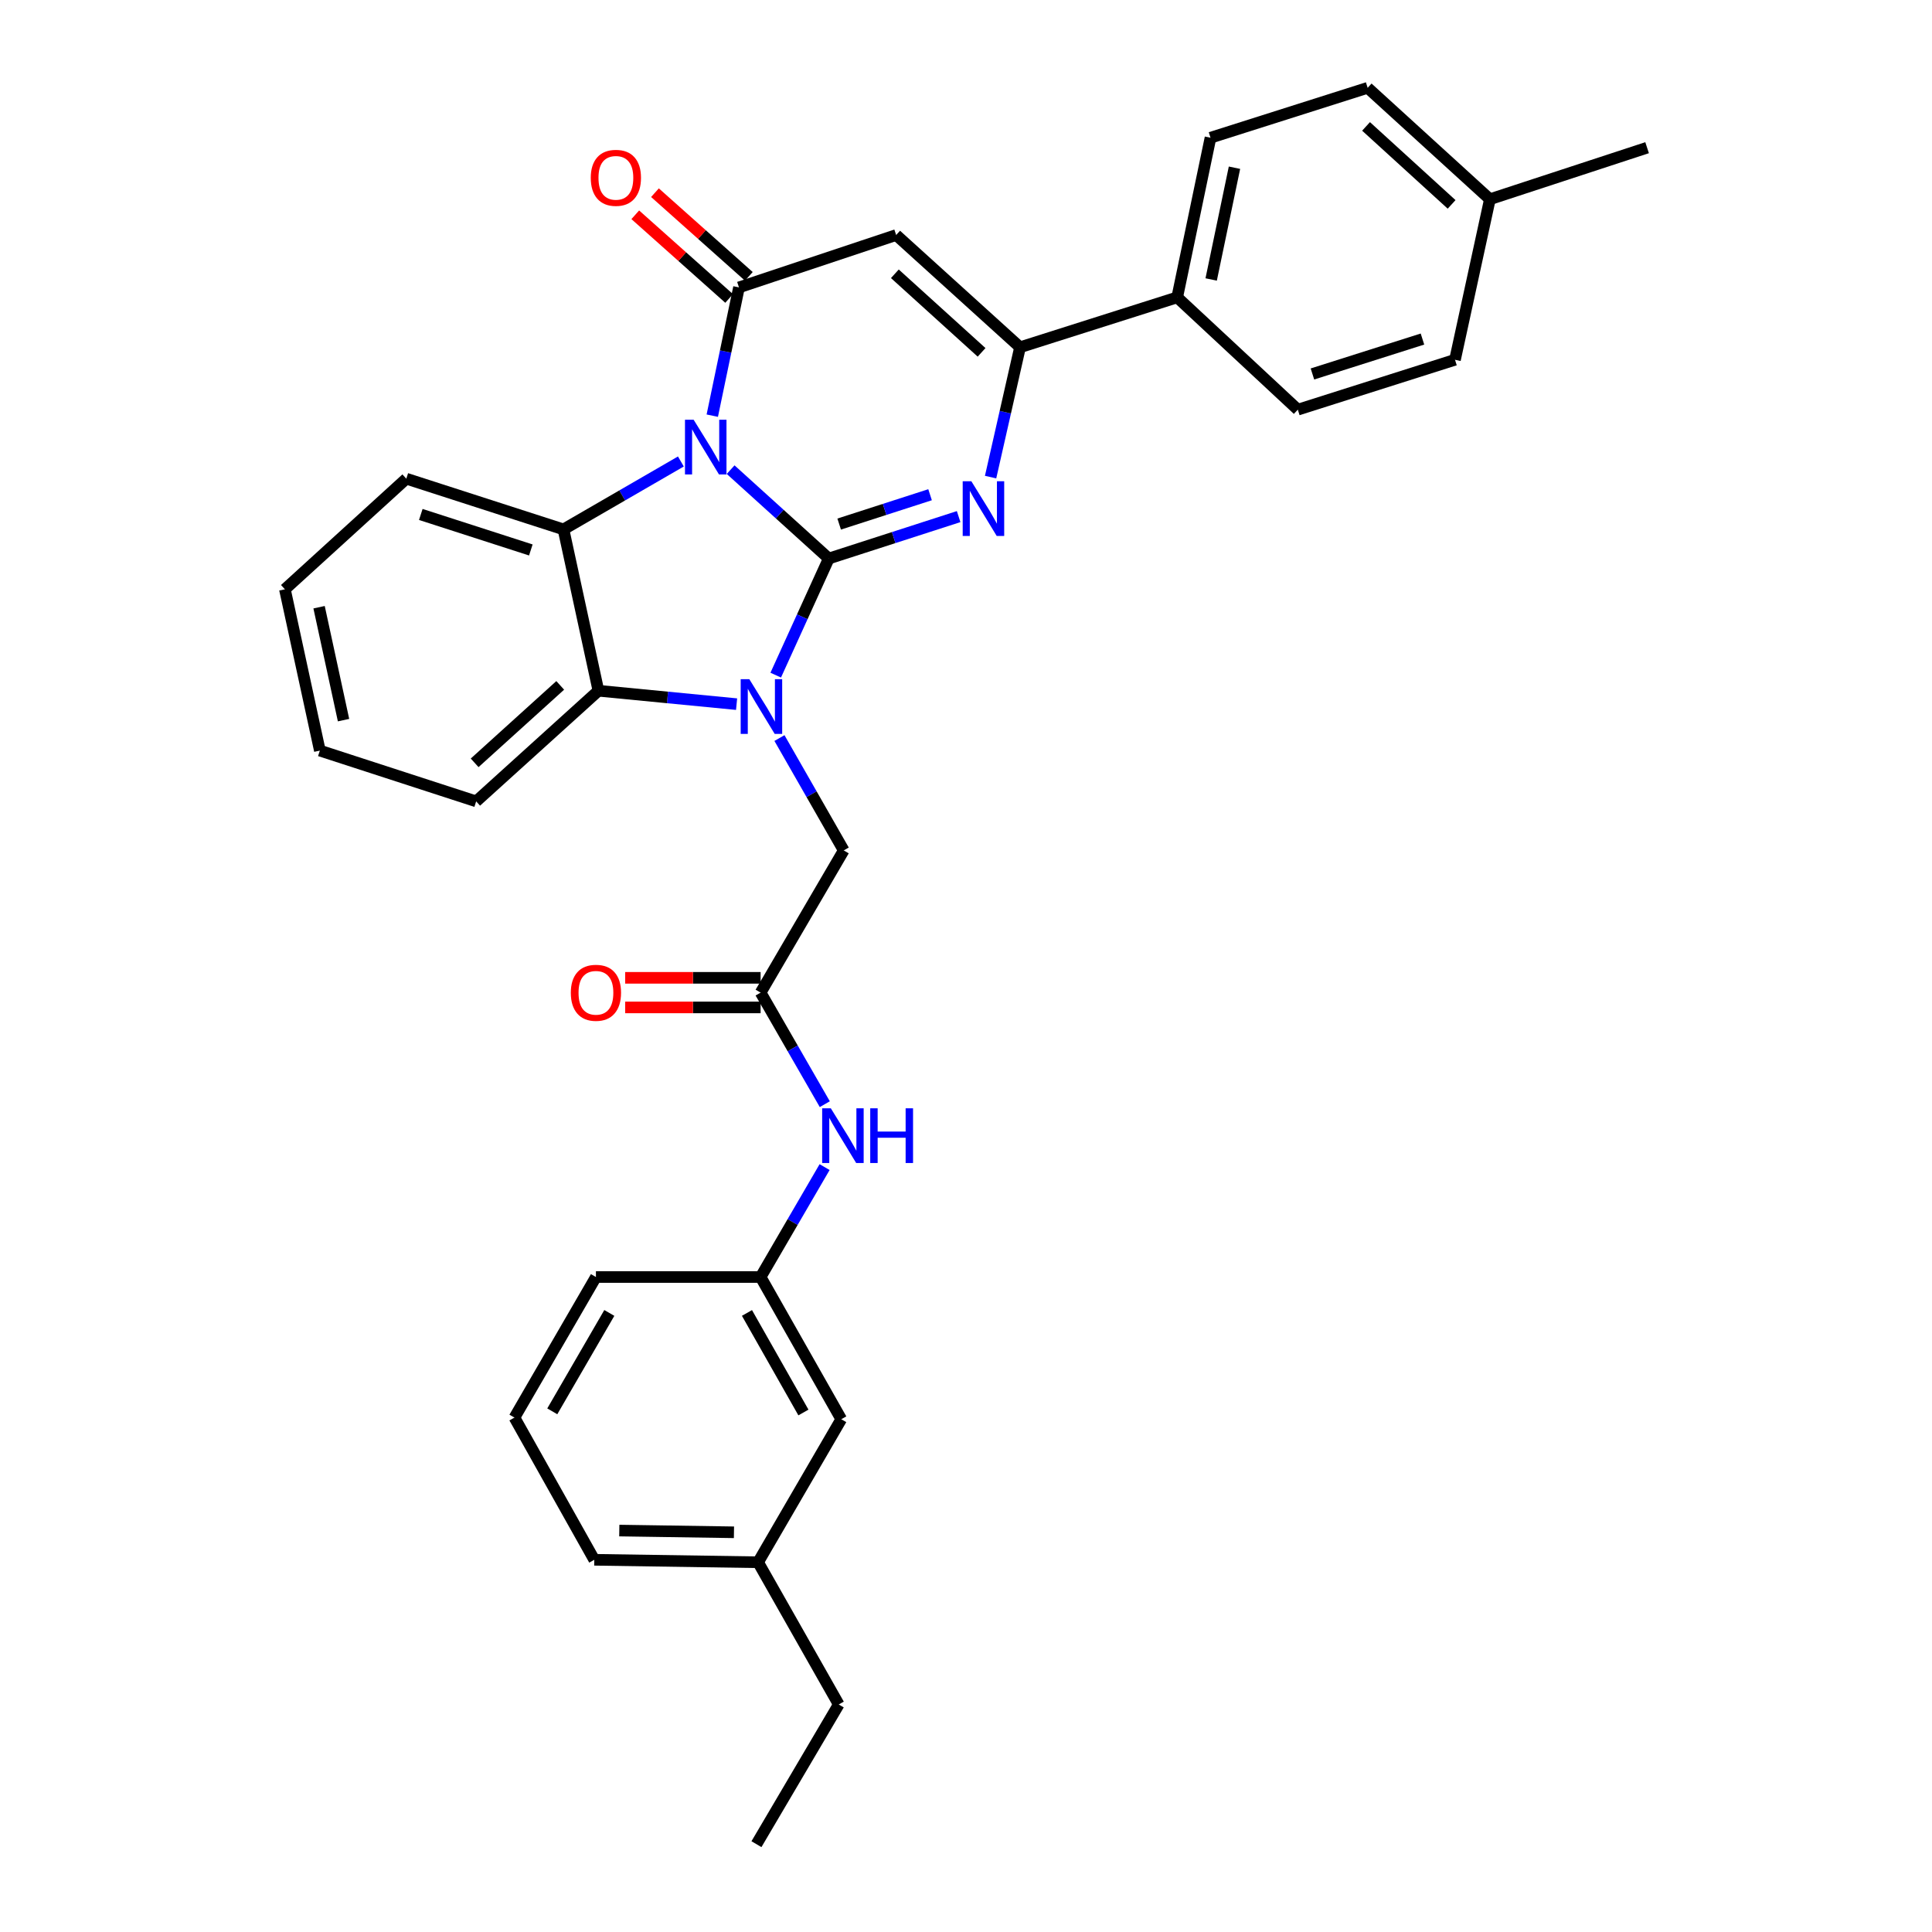 <?xml version='1.0' encoding='iso-8859-1'?>
<svg version='1.1' baseProfile='full'
              xmlns='http://www.w3.org/2000/svg'
                      xmlns:rdkit='http://www.rdkit.org/xml'
                      xmlns:xlink='http://www.w3.org/1999/xlink'
                  xml:space='preserve'
width='1000px' height='1000px' viewBox='0 0 1000 1000'>
<!-- END OF HEADER -->
<rect style='opacity:1.0;fill:#FFFFFF;stroke:none' width='1000' height='1000' x='0' y='0'> </rect>
<path class='bond-0' d='M 428.979,289.091 L 403.577,266.089' style='fill:none;fill-rule:evenodd;stroke:#000000;stroke-width:6px;stroke-linecap:butt;stroke-linejoin:miter;stroke-opacity:1' />
<path class='bond-0' d='M 403.577,266.089 L 378.175,243.087' style='fill:none;fill-rule:evenodd;stroke:#0000FF;stroke-width:6px;stroke-linecap:butt;stroke-linejoin:miter;stroke-opacity:1' />
<path class='bond-1' d='M 428.979,289.091 L 415.248,319.269' style='fill:none;fill-rule:evenodd;stroke:#000000;stroke-width:6px;stroke-linecap:butt;stroke-linejoin:miter;stroke-opacity:1' />
<path class='bond-1' d='M 415.248,319.269 L 401.516,349.448' style='fill:none;fill-rule:evenodd;stroke:#0000FF;stroke-width:6px;stroke-linecap:butt;stroke-linejoin:miter;stroke-opacity:1' />
<path class='bond-2' d='M 428.979,289.091 L 462.583,278.243' style='fill:none;fill-rule:evenodd;stroke:#000000;stroke-width:6px;stroke-linecap:butt;stroke-linejoin:miter;stroke-opacity:1' />
<path class='bond-2' d='M 462.583,278.243 L 496.188,267.395' style='fill:none;fill-rule:evenodd;stroke:#0000FF;stroke-width:6px;stroke-linecap:butt;stroke-linejoin:miter;stroke-opacity:1' />
<path class='bond-2' d='M 434.354,271.256 L 457.877,263.663' style='fill:none;fill-rule:evenodd;stroke:#000000;stroke-width:6px;stroke-linecap:butt;stroke-linejoin:miter;stroke-opacity:1' />
<path class='bond-2' d='M 457.877,263.663 L 481.4,256.07' style='fill:none;fill-rule:evenodd;stroke:#0000FF;stroke-width:6px;stroke-linecap:butt;stroke-linejoin:miter;stroke-opacity:1' />
<path class='bond-3' d='M 368.675,215.145 L 375.586,181.953' style='fill:none;fill-rule:evenodd;stroke:#0000FF;stroke-width:6px;stroke-linecap:butt;stroke-linejoin:miter;stroke-opacity:1' />
<path class='bond-3' d='M 375.586,181.953 L 382.497,148.76' style='fill:none;fill-rule:evenodd;stroke:#000000;stroke-width:6px;stroke-linecap:butt;stroke-linejoin:miter;stroke-opacity:1' />
<path class='bond-5' d='M 352.42,238.861 L 322.041,256.439' style='fill:none;fill-rule:evenodd;stroke:#0000FF;stroke-width:6px;stroke-linecap:butt;stroke-linejoin:miter;stroke-opacity:1' />
<path class='bond-5' d='M 322.041,256.439 L 291.661,274.017' style='fill:none;fill-rule:evenodd;stroke:#000000;stroke-width:6px;stroke-linecap:butt;stroke-linejoin:miter;stroke-opacity:1' />
<path class='bond-7' d='M 381.256,364.464 L 345.498,360.994' style='fill:none;fill-rule:evenodd;stroke:#0000FF;stroke-width:6px;stroke-linecap:butt;stroke-linejoin:miter;stroke-opacity:1' />
<path class='bond-7' d='M 345.498,360.994 L 309.74,357.524' style='fill:none;fill-rule:evenodd;stroke:#000000;stroke-width:6px;stroke-linecap:butt;stroke-linejoin:miter;stroke-opacity:1' />
<path class='bond-8' d='M 403.444,382.017 L 420.08,411.094' style='fill:none;fill-rule:evenodd;stroke:#0000FF;stroke-width:6px;stroke-linecap:butt;stroke-linejoin:miter;stroke-opacity:1' />
<path class='bond-8' d='M 420.08,411.094 L 436.716,440.172' style='fill:none;fill-rule:evenodd;stroke:#000000;stroke-width:6px;stroke-linecap:butt;stroke-linejoin:miter;stroke-opacity:1' />
<path class='bond-6' d='M 512.728,246.949 L 520.348,213.346' style='fill:none;fill-rule:evenodd;stroke:#0000FF;stroke-width:6px;stroke-linecap:butt;stroke-linejoin:miter;stroke-opacity:1' />
<path class='bond-6' d='M 520.348,213.346 L 527.969,179.742' style='fill:none;fill-rule:evenodd;stroke:#000000;stroke-width:6px;stroke-linecap:butt;stroke-linejoin:miter;stroke-opacity:1' />
<path class='bond-12' d='M 387.595,143.042 L 363.303,121.388' style='fill:none;fill-rule:evenodd;stroke:#000000;stroke-width:6px;stroke-linecap:butt;stroke-linejoin:miter;stroke-opacity:1' />
<path class='bond-12' d='M 363.303,121.388 L 339.011,99.734' style='fill:none;fill-rule:evenodd;stroke:#FF0000;stroke-width:6px;stroke-linecap:butt;stroke-linejoin:miter;stroke-opacity:1' />
<path class='bond-12' d='M 377.4,154.478 L 353.108,132.825' style='fill:none;fill-rule:evenodd;stroke:#000000;stroke-width:6px;stroke-linecap:butt;stroke-linejoin:miter;stroke-opacity:1' />
<path class='bond-12' d='M 353.108,132.825 L 328.816,111.171' style='fill:none;fill-rule:evenodd;stroke:#FF0000;stroke-width:6px;stroke-linecap:butt;stroke-linejoin:miter;stroke-opacity:1' />
<path class='bond-33' d='M 382.497,148.76 L 463.851,121.642' style='fill:none;fill-rule:evenodd;stroke:#000000;stroke-width:6px;stroke-linecap:butt;stroke-linejoin:miter;stroke-opacity:1' />
<path class='bond-4' d='M 463.851,121.642 L 527.969,179.742' style='fill:none;fill-rule:evenodd;stroke:#000000;stroke-width:6px;stroke-linecap:butt;stroke-linejoin:miter;stroke-opacity:1' />
<path class='bond-4' d='M 463.181,141.71 L 508.064,182.38' style='fill:none;fill-rule:evenodd;stroke:#000000;stroke-width:6px;stroke-linecap:butt;stroke-linejoin:miter;stroke-opacity:1' />
<path class='bond-18' d='M 291.661,274.017 L 210.307,247.767' style='fill:none;fill-rule:evenodd;stroke:#000000;stroke-width:6px;stroke-linecap:butt;stroke-linejoin:miter;stroke-opacity:1' />
<path class='bond-18' d='M 274.754,284.66 L 217.806,266.285' style='fill:none;fill-rule:evenodd;stroke:#000000;stroke-width:6px;stroke-linecap:butt;stroke-linejoin:miter;stroke-opacity:1' />
<path class='bond-32' d='M 291.661,274.017 L 309.74,357.524' style='fill:none;fill-rule:evenodd;stroke:#000000;stroke-width:6px;stroke-linecap:butt;stroke-linejoin:miter;stroke-opacity:1' />
<path class='bond-10' d='M 527.969,179.742 L 609.315,153.918' style='fill:none;fill-rule:evenodd;stroke:#000000;stroke-width:6px;stroke-linecap:butt;stroke-linejoin:miter;stroke-opacity:1' />
<path class='bond-22' d='M 309.74,357.524 L 246.465,414.79' style='fill:none;fill-rule:evenodd;stroke:#000000;stroke-width:6px;stroke-linecap:butt;stroke-linejoin:miter;stroke-opacity:1' />
<path class='bond-22' d='M 289.968,354.755 L 245.675,394.841' style='fill:none;fill-rule:evenodd;stroke:#000000;stroke-width:6px;stroke-linecap:butt;stroke-linejoin:miter;stroke-opacity:1' />
<path class='bond-9' d='M 436.716,440.172 L 393.69,513.78' style='fill:none;fill-rule:evenodd;stroke:#000000;stroke-width:6px;stroke-linecap:butt;stroke-linejoin:miter;stroke-opacity:1' />
<path class='bond-11' d='M 393.69,513.78 L 410.302,542.65' style='fill:none;fill-rule:evenodd;stroke:#000000;stroke-width:6px;stroke-linecap:butt;stroke-linejoin:miter;stroke-opacity:1' />
<path class='bond-11' d='M 410.302,542.65 L 426.914,571.519' style='fill:none;fill-rule:evenodd;stroke:#0000FF;stroke-width:6px;stroke-linecap:butt;stroke-linejoin:miter;stroke-opacity:1' />
<path class='bond-13' d='M 393.69,506.12 L 358.638,506.12' style='fill:none;fill-rule:evenodd;stroke:#000000;stroke-width:6px;stroke-linecap:butt;stroke-linejoin:miter;stroke-opacity:1' />
<path class='bond-13' d='M 358.638,506.12 L 323.586,506.12' style='fill:none;fill-rule:evenodd;stroke:#FF0000;stroke-width:6px;stroke-linecap:butt;stroke-linejoin:miter;stroke-opacity:1' />
<path class='bond-13' d='M 393.69,521.441 L 358.638,521.441' style='fill:none;fill-rule:evenodd;stroke:#000000;stroke-width:6px;stroke-linecap:butt;stroke-linejoin:miter;stroke-opacity:1' />
<path class='bond-13' d='M 358.638,521.441 L 323.586,521.441' style='fill:none;fill-rule:evenodd;stroke:#FF0000;stroke-width:6px;stroke-linecap:butt;stroke-linejoin:miter;stroke-opacity:1' />
<path class='bond-15' d='M 609.315,153.918 L 626.551,71.287' style='fill:none;fill-rule:evenodd;stroke:#000000;stroke-width:6px;stroke-linecap:butt;stroke-linejoin:miter;stroke-opacity:1' />
<path class='bond-15' d='M 626.898,144.652 L 638.963,86.81' style='fill:none;fill-rule:evenodd;stroke:#000000;stroke-width:6px;stroke-linecap:butt;stroke-linejoin:miter;stroke-opacity:1' />
<path class='bond-16' d='M 609.315,153.918 L 671.747,212.044' style='fill:none;fill-rule:evenodd;stroke:#000000;stroke-width:6px;stroke-linecap:butt;stroke-linejoin:miter;stroke-opacity:1' />
<path class='bond-14' d='M 426.814,604.091 L 410.252,632.535' style='fill:none;fill-rule:evenodd;stroke:#0000FF;stroke-width:6px;stroke-linecap:butt;stroke-linejoin:miter;stroke-opacity:1' />
<path class='bond-14' d='M 410.252,632.535 L 393.69,660.98' style='fill:none;fill-rule:evenodd;stroke:#000000;stroke-width:6px;stroke-linecap:butt;stroke-linejoin:miter;stroke-opacity:1' />
<path class='bond-17' d='M 393.69,660.98 L 435.439,734.588' style='fill:none;fill-rule:evenodd;stroke:#000000;stroke-width:6px;stroke-linecap:butt;stroke-linejoin:miter;stroke-opacity:1' />
<path class='bond-17' d='M 386.626,679.58 L 415.85,731.106' style='fill:none;fill-rule:evenodd;stroke:#000000;stroke-width:6px;stroke-linecap:butt;stroke-linejoin:miter;stroke-opacity:1' />
<path class='bond-25' d='M 393.69,660.98 L 308.455,660.98' style='fill:none;fill-rule:evenodd;stroke:#000000;stroke-width:6px;stroke-linecap:butt;stroke-linejoin:miter;stroke-opacity:1' />
<path class='bond-19' d='M 626.551,71.287 L 707.896,45.455' style='fill:none;fill-rule:evenodd;stroke:#000000;stroke-width:6px;stroke-linecap:butt;stroke-linejoin:miter;stroke-opacity:1' />
<path class='bond-20' d='M 671.747,212.044 L 753.101,186.22' style='fill:none;fill-rule:evenodd;stroke:#000000;stroke-width:6px;stroke-linecap:butt;stroke-linejoin:miter;stroke-opacity:1' />
<path class='bond-20' d='M 679.315,193.567 L 736.263,175.49' style='fill:none;fill-rule:evenodd;stroke:#000000;stroke-width:6px;stroke-linecap:butt;stroke-linejoin:miter;stroke-opacity:1' />
<path class='bond-23' d='M 435.439,734.588 L 392.388,808.622' style='fill:none;fill-rule:evenodd;stroke:#000000;stroke-width:6px;stroke-linecap:butt;stroke-linejoin:miter;stroke-opacity:1' />
<path class='bond-29' d='M 210.307,247.767 L 147.466,305.016' style='fill:none;fill-rule:evenodd;stroke:#000000;stroke-width:6px;stroke-linecap:butt;stroke-linejoin:miter;stroke-opacity:1' />
<path class='bond-35' d='M 707.896,45.455 L 771.163,103.121' style='fill:none;fill-rule:evenodd;stroke:#000000;stroke-width:6px;stroke-linecap:butt;stroke-linejoin:miter;stroke-opacity:1' />
<path class='bond-35' d='M 707.065,65.428 L 751.352,105.794' style='fill:none;fill-rule:evenodd;stroke:#000000;stroke-width:6px;stroke-linecap:butt;stroke-linejoin:miter;stroke-opacity:1' />
<path class='bond-21' d='M 753.101,186.22 L 771.163,103.121' style='fill:none;fill-rule:evenodd;stroke:#000000;stroke-width:6px;stroke-linecap:butt;stroke-linejoin:miter;stroke-opacity:1' />
<path class='bond-28' d='M 771.163,103.121 L 852.534,76.445' style='fill:none;fill-rule:evenodd;stroke:#000000;stroke-width:6px;stroke-linecap:butt;stroke-linejoin:miter;stroke-opacity:1' />
<path class='bond-30' d='M 246.465,414.79 L 165.553,388.506' style='fill:none;fill-rule:evenodd;stroke:#000000;stroke-width:6px;stroke-linecap:butt;stroke-linejoin:miter;stroke-opacity:1' />
<path class='bond-27' d='M 392.388,808.622 L 434.137,882.231' style='fill:none;fill-rule:evenodd;stroke:#000000;stroke-width:6px;stroke-linecap:butt;stroke-linejoin:miter;stroke-opacity:1' />
<path class='bond-36' d='M 392.388,808.622 L 307.595,807.346' style='fill:none;fill-rule:evenodd;stroke:#000000;stroke-width:6px;stroke-linecap:butt;stroke-linejoin:miter;stroke-opacity:1' />
<path class='bond-36' d='M 379.899,793.112 L 320.545,792.218' style='fill:none;fill-rule:evenodd;stroke:#000000;stroke-width:6px;stroke-linecap:butt;stroke-linejoin:miter;stroke-opacity:1' />
<path class='bond-24' d='M 266.28,733.737 L 308.455,660.98' style='fill:none;fill-rule:evenodd;stroke:#000000;stroke-width:6px;stroke-linecap:butt;stroke-linejoin:miter;stroke-opacity:1' />
<path class='bond-24' d='M 285.861,730.507 L 315.383,679.577' style='fill:none;fill-rule:evenodd;stroke:#000000;stroke-width:6px;stroke-linecap:butt;stroke-linejoin:miter;stroke-opacity:1' />
<path class='bond-26' d='M 266.28,733.737 L 307.595,807.346' style='fill:none;fill-rule:evenodd;stroke:#000000;stroke-width:6px;stroke-linecap:butt;stroke-linejoin:miter;stroke-opacity:1' />
<path class='bond-31' d='M 434.137,882.231 L 391.537,954.545' style='fill:none;fill-rule:evenodd;stroke:#000000;stroke-width:6px;stroke-linecap:butt;stroke-linejoin:miter;stroke-opacity:1' />
<path class='bond-34' d='M 147.466,305.016 L 165.553,388.506' style='fill:none;fill-rule:evenodd;stroke:#000000;stroke-width:6px;stroke-linecap:butt;stroke-linejoin:miter;stroke-opacity:1' />
<path class='bond-34' d='M 165.153,314.296 L 177.814,372.739' style='fill:none;fill-rule:evenodd;stroke:#000000;stroke-width:6px;stroke-linecap:butt;stroke-linejoin:miter;stroke-opacity:1' />
<path  class='atom-1' d='M 359.027 217.256
L 368.307 232.256
Q 369.227 233.736, 370.707 236.416
Q 372.187 239.096, 372.267 239.256
L 372.267 217.256
L 376.027 217.256
L 376.027 245.576
L 372.147 245.576
L 362.187 229.176
Q 361.027 227.256, 359.787 225.056
Q 358.587 222.856, 358.227 222.176
L 358.227 245.576
L 354.547 245.576
L 354.547 217.256
L 359.027 217.256
' fill='#0000FF'/>
<path  class='atom-2' d='M 387.856 351.552
L 397.136 366.552
Q 398.056 368.032, 399.536 370.712
Q 401.016 373.392, 401.096 373.552
L 401.096 351.552
L 404.856 351.552
L 404.856 379.872
L 400.976 379.872
L 391.016 363.472
Q 389.856 361.552, 388.616 359.352
Q 387.416 357.152, 387.056 356.472
L 387.056 379.872
L 383.376 379.872
L 383.376 351.552
L 387.856 351.552
' fill='#0000FF'/>
<path  class='atom-3' d='M 502.771 249.09
L 512.051 264.09
Q 512.971 265.57, 514.451 268.25
Q 515.931 270.93, 516.011 271.09
L 516.011 249.09
L 519.771 249.09
L 519.771 277.41
L 515.891 277.41
L 505.931 261.01
Q 504.771 259.09, 503.531 256.89
Q 502.331 254.69, 501.971 254.01
L 501.971 277.41
L 498.291 277.41
L 498.291 249.09
L 502.771 249.09
' fill='#0000FF'/>
<path  class='atom-12' d='M 430.031 573.654
L 439.311 588.654
Q 440.231 590.134, 441.711 592.814
Q 443.191 595.494, 443.271 595.654
L 443.271 573.654
L 447.031 573.654
L 447.031 601.974
L 443.151 601.974
L 433.191 585.574
Q 432.031 583.654, 430.791 581.454
Q 429.591 579.254, 429.231 578.574
L 429.231 601.974
L 425.551 601.974
L 425.551 573.654
L 430.031 573.654
' fill='#0000FF'/>
<path  class='atom-12' d='M 450.431 573.654
L 454.271 573.654
L 454.271 585.694
L 468.751 585.694
L 468.751 573.654
L 472.591 573.654
L 472.591 601.974
L 468.751 601.974
L 468.751 588.894
L 454.271 588.894
L 454.271 601.974
L 450.431 601.974
L 450.431 573.654
' fill='#0000FF'/>
<path  class='atom-13' d='M 305.779 92.042
Q 305.779 85.242, 309.139 81.442
Q 312.499 77.642, 318.779 77.642
Q 325.059 77.642, 328.419 81.442
Q 331.779 85.242, 331.779 92.042
Q 331.779 98.922, 328.379 102.842
Q 324.979 106.722, 318.779 106.722
Q 312.539 106.722, 309.139 102.842
Q 305.779 98.962, 305.779 92.042
M 318.779 103.522
Q 323.099 103.522, 325.419 100.642
Q 327.779 97.722, 327.779 92.042
Q 327.779 86.482, 325.419 83.682
Q 323.099 80.842, 318.779 80.842
Q 314.459 80.842, 312.099 83.642
Q 309.779 86.442, 309.779 92.042
Q 309.779 97.762, 312.099 100.642
Q 314.459 103.522, 318.779 103.522
' fill='#FF0000'/>
<path  class='atom-14' d='M 295.455 513.86
Q 295.455 507.06, 298.815 503.26
Q 302.175 499.46, 308.455 499.46
Q 314.735 499.46, 318.095 503.26
Q 321.455 507.06, 321.455 513.86
Q 321.455 520.74, 318.055 524.66
Q 314.655 528.54, 308.455 528.54
Q 302.215 528.54, 298.815 524.66
Q 295.455 520.78, 295.455 513.86
M 308.455 525.34
Q 312.775 525.34, 315.095 522.46
Q 317.455 519.54, 317.455 513.86
Q 317.455 508.3, 315.095 505.5
Q 312.775 502.66, 308.455 502.66
Q 304.135 502.66, 301.775 505.46
Q 299.455 508.26, 299.455 513.86
Q 299.455 519.58, 301.775 522.46
Q 304.135 525.34, 308.455 525.34
' fill='#FF0000'/>
</svg>
